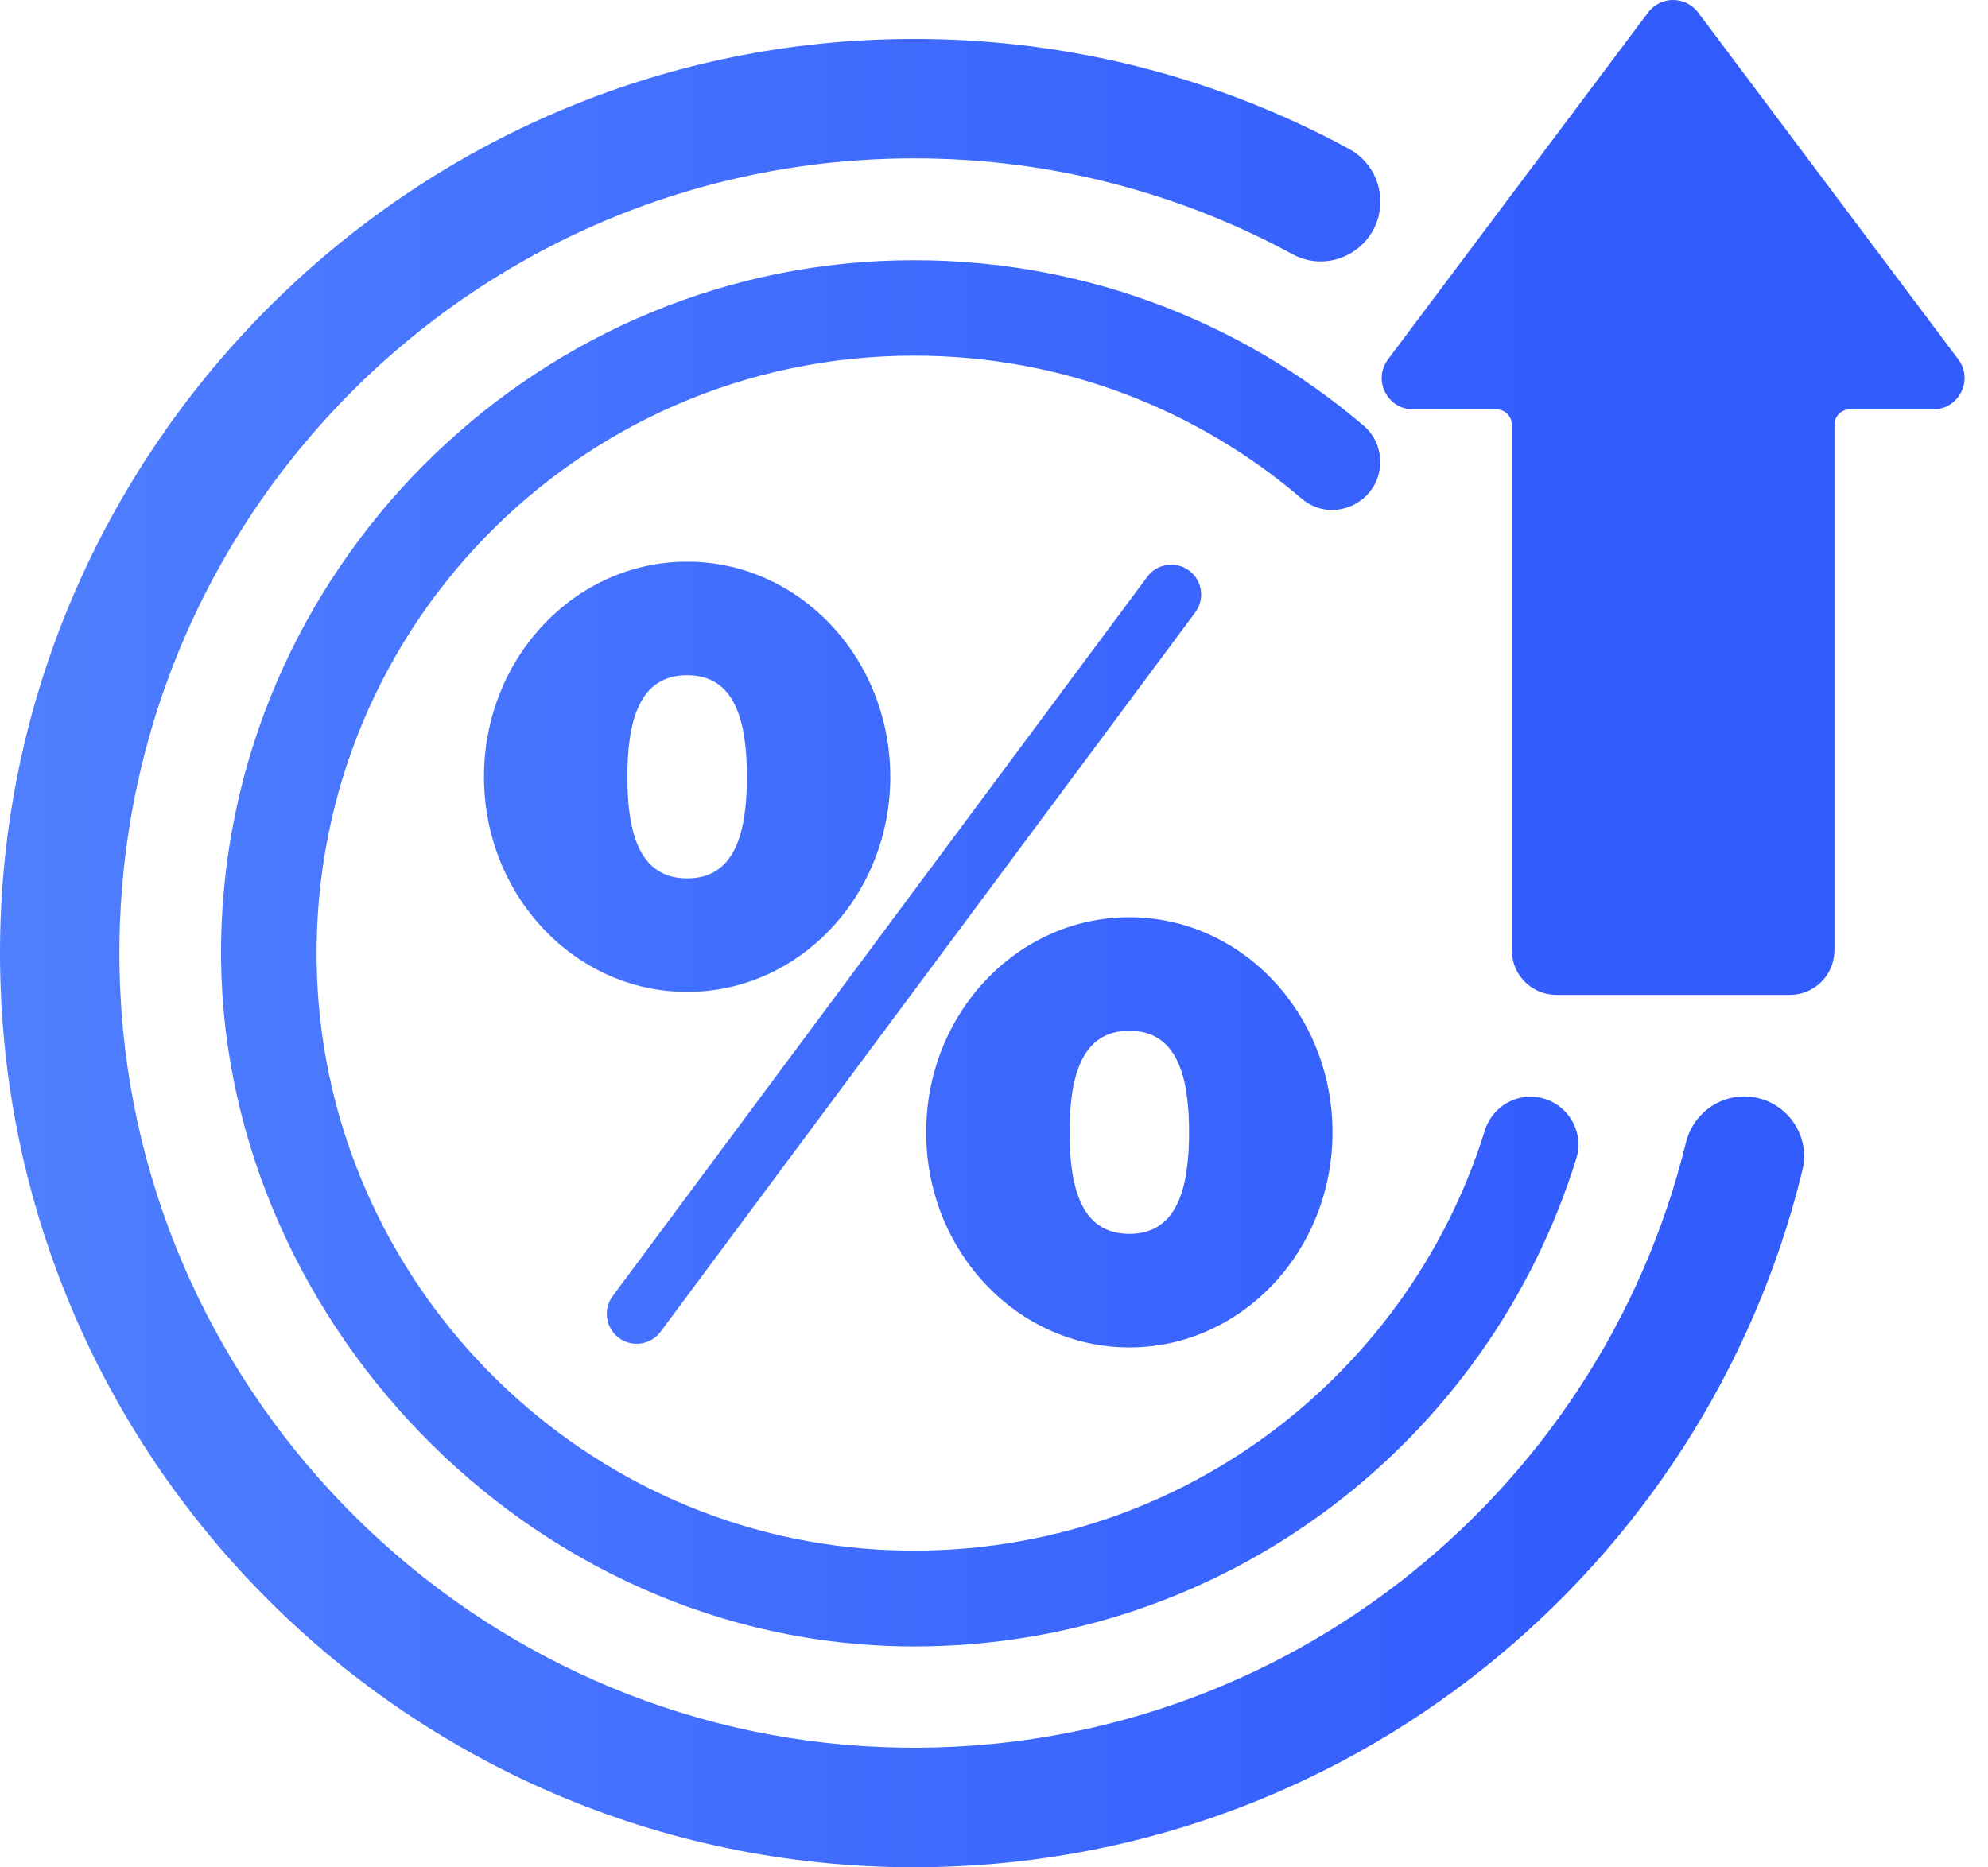 <svg width="33" height="31" viewBox="0 0 33 31" fill="none" xmlns="http://www.w3.org/2000/svg">
<path d="M14.551 0.659C17.396 0.544 20.075 1.215 22.392 2.471C22.713 2.643 22.913 2.98 22.913 3.345C22.913 4.095 22.114 4.577 21.455 4.22C19.588 3.206 17.449 2.629 15.176 2.629C7.679 2.629 1.642 8.882 1.997 16.458C2.318 23.261 7.871 28.754 14.676 29.004C21.096 29.242 26.535 24.89 27.985 18.97C28.095 18.521 28.49 18.202 28.952 18.202C29.593 18.202 30.07 18.801 29.92 19.424C28.303 26.066 22.316 30.998 15.176 30.998C6.679 30.998 -0.188 24.013 0.004 15.473C0.182 7.516 6.596 0.979 14.551 0.659ZM14.893 4.323C17.852 4.252 20.566 5.3 22.641 7.071C22.815 7.22 22.911 7.44 22.911 7.668C22.911 8.34 22.119 8.716 21.607 8.277C19.875 6.797 17.63 5.904 15.174 5.904C9.566 5.904 5.044 10.559 5.263 16.215C5.457 21.267 9.514 25.419 14.562 25.723C19.28 26.006 23.337 22.989 24.648 18.766L24.646 18.77C24.75 18.436 25.055 18.206 25.404 18.206C25.938 18.206 26.323 18.722 26.166 19.231C24.714 23.923 20.344 27.332 15.174 27.332C8.76 27.332 3.577 21.785 3.67 15.648C3.763 9.509 8.755 4.47 14.893 4.323ZM18.747 15.227C20.61 15.227 22.119 16.825 22.119 18.797C22.119 20.769 20.61 22.368 18.747 22.368C16.884 22.368 15.374 20.769 15.374 18.797C15.374 16.825 16.884 15.227 18.747 15.227ZM19.045 9.574C19.208 9.354 19.519 9.308 19.739 9.472C19.959 9.635 20.004 9.946 19.841 10.166L10.966 22.107C10.803 22.327 10.492 22.373 10.273 22.21C10.053 22.047 10.007 21.735 10.17 21.516L19.045 9.574ZM18.747 17.111C17.954 17.111 17.755 17.867 17.755 18.797C17.755 19.727 17.953 20.483 18.747 20.483C19.54 20.483 19.738 19.727 19.738 18.797C19.738 17.867 19.54 17.112 18.747 17.111ZM27.358 0.207C27.565 -0.069 27.979 -0.069 28.188 0.207L32.507 5.966C32.763 6.307 32.518 6.795 32.092 6.795H30.707C30.566 6.795 30.451 6.91 30.451 7.051V15.773C30.451 16.184 30.12 16.516 29.709 16.516H25.837C25.426 16.516 25.095 16.184 25.095 15.773V7.051C25.095 6.91 24.98 6.795 24.839 6.795H23.454C23.028 6.795 22.784 6.307 23.04 5.966L27.358 0.207ZM11.406 9.324C13.269 9.324 14.778 10.924 14.778 12.896C14.778 14.867 13.269 16.466 11.406 16.466C9.543 16.466 8.034 14.867 8.034 12.896C8.034 10.924 9.543 9.324 11.406 9.324ZM11.406 11.209C10.613 11.209 10.414 11.965 10.414 12.896C10.414 13.826 10.613 14.582 11.406 14.582C12.2 14.582 12.398 13.826 12.398 12.896C12.398 11.965 12.2 11.209 11.406 11.209Z" fill="url(#paint0_linear_784_2285)"/>
<defs>
<linearGradient id="paint0_linear_784_2285" x1="-19.962" y1="15.822" x2="26.204" y2="15.822" gradientUnits="userSpaceOnUse">
<stop stop-color="#6599FF"/>
<stop offset="1" stop-color="#335CFD"/>
</linearGradient>
</defs>
</svg>
